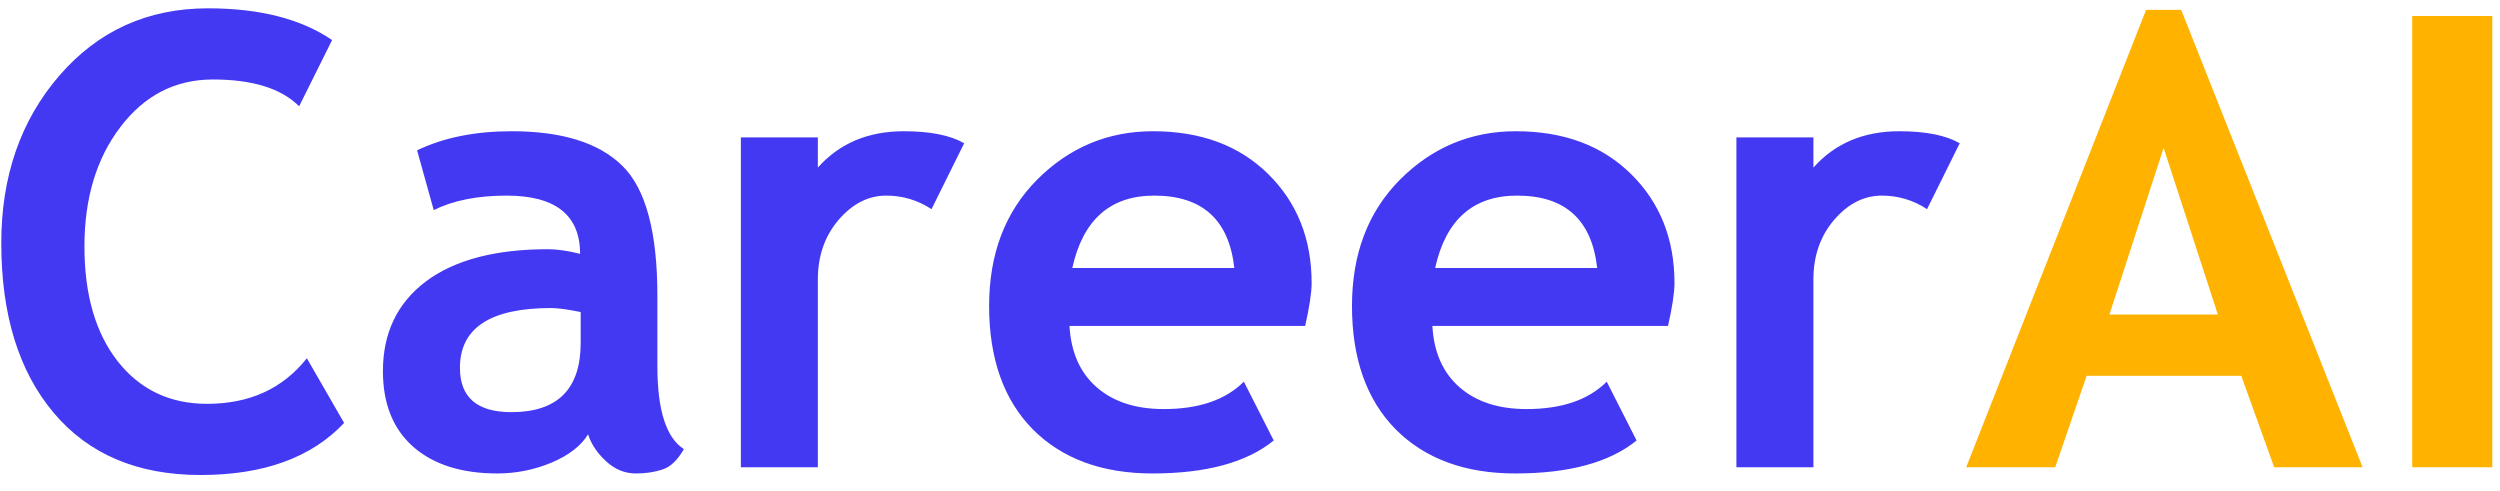 <svg width="107" height="21" viewBox="0 0 107 21" fill="none" xmlns="http://www.w3.org/2000/svg">
<path d="M14.214 1.714L12.803 4.549C12.039 3.784 10.808 3.402 9.112 3.402C7.503 3.402 6.185 4.079 5.157 5.432C4.128 6.777 3.614 8.482 3.614 10.547C3.614 12.613 4.089 14.252 5.038 15.465C5.996 16.678 7.271 17.284 8.861 17.284C10.681 17.284 12.104 16.634 13.133 15.333L14.728 18.102C13.331 19.587 11.283 20.33 8.584 20.33C5.886 20.33 3.79 19.442 2.296 17.666C0.802 15.891 0.055 13.47 0.055 10.402C0.055 7.546 0.881 5.16 2.533 3.244C4.194 1.319 6.317 0.356 8.901 0.356C11.116 0.356 12.887 0.809 14.214 1.714ZM25.169 18.589C24.871 19.081 24.348 19.486 23.601 19.802C22.862 20.11 22.089 20.264 21.28 20.264C19.76 20.264 18.564 19.886 17.694 19.13C16.824 18.365 16.389 17.284 16.389 15.887C16.389 14.252 17 12.973 18.222 12.05C19.452 11.127 21.197 10.666 23.456 10.666C23.842 10.666 24.299 10.732 24.827 10.864C24.827 9.203 23.776 8.372 21.676 8.372C20.436 8.372 19.399 8.579 18.564 8.992L17.852 6.434C18.986 5.889 20.335 5.617 21.9 5.617C24.053 5.617 25.631 6.109 26.633 7.093C27.635 8.069 28.136 9.923 28.136 12.657V15.676C28.136 17.557 28.514 18.739 29.27 19.222C28.997 19.697 28.694 19.987 28.36 20.092C28.026 20.206 27.644 20.264 27.213 20.264C26.738 20.264 26.312 20.088 25.934 19.736C25.556 19.385 25.301 19.002 25.169 18.589ZM24.853 13.355C24.291 13.241 23.869 13.184 23.587 13.184C20.986 13.184 19.685 14.037 19.685 15.742C19.685 17.007 20.419 17.64 21.887 17.64C23.864 17.64 24.853 16.651 24.853 14.674V13.355ZM39.869 8.952C39.28 8.565 38.634 8.372 37.931 8.372C37.166 8.372 36.485 8.719 35.888 9.414C35.299 10.108 35.004 10.956 35.004 11.958V20H31.709V5.88H35.004V7.172C35.927 6.135 37.153 5.617 38.683 5.617C39.808 5.617 40.669 5.788 41.267 6.131L39.869 8.952ZM55.861 13.949H45.775C45.837 15.074 46.224 15.948 46.935 16.572C47.648 17.196 48.605 17.508 49.81 17.508C51.312 17.508 52.455 17.117 53.237 16.335L54.516 18.853C53.356 19.794 51.624 20.264 49.322 20.264C47.169 20.264 45.463 19.635 44.206 18.378C42.959 17.113 42.334 15.351 42.334 13.092C42.334 10.868 43.02 9.066 44.391 7.687C45.771 6.307 47.423 5.617 49.348 5.617C51.396 5.617 53.04 6.228 54.279 7.449C55.518 8.671 56.138 10.227 56.138 12.116C56.138 12.521 56.045 13.131 55.861 13.949ZM45.894 11.47H52.829C52.6 9.405 51.458 8.372 49.401 8.372C47.52 8.372 46.351 9.405 45.894 11.47ZM71.391 13.949H61.306C61.367 15.074 61.754 15.948 62.466 16.572C63.178 17.196 64.136 17.508 65.34 17.508C66.843 17.508 67.985 17.117 68.768 16.335L70.046 18.853C68.886 19.794 67.155 20.264 64.852 20.264C62.699 20.264 60.994 19.635 59.737 18.378C58.489 17.113 57.865 15.351 57.865 13.092C57.865 10.868 58.55 9.066 59.921 7.687C61.301 6.307 62.954 5.617 64.878 5.617C66.926 5.617 68.57 6.228 69.809 7.449C71.048 8.671 71.668 10.227 71.668 12.116C71.668 12.521 71.576 13.131 71.391 13.949ZM61.424 11.47H68.359C68.13 9.405 66.988 8.372 64.931 8.372C63.05 8.372 61.881 9.405 61.424 11.47ZM82.478 8.952C81.89 8.565 81.244 8.372 80.54 8.372C79.776 8.372 79.095 8.719 78.497 9.414C77.908 10.108 77.614 10.956 77.614 11.958V20H74.318V5.88H77.614V7.172C78.537 6.135 79.763 5.617 81.292 5.617C82.417 5.617 83.278 5.788 83.876 6.131L82.478 8.952Z" fill="#4339F2"/>
<path d="M97.336 20L95.926 16.084H89.308L87.963 20H84.153L91.852 0.422H93.355L101.12 20H97.336ZM92.603 6.329L90.283 13.461H94.924L92.603 6.329ZM103.243 20V0.686H106.67V20H103.243Z" fill="#FFB200"/>
</svg>
